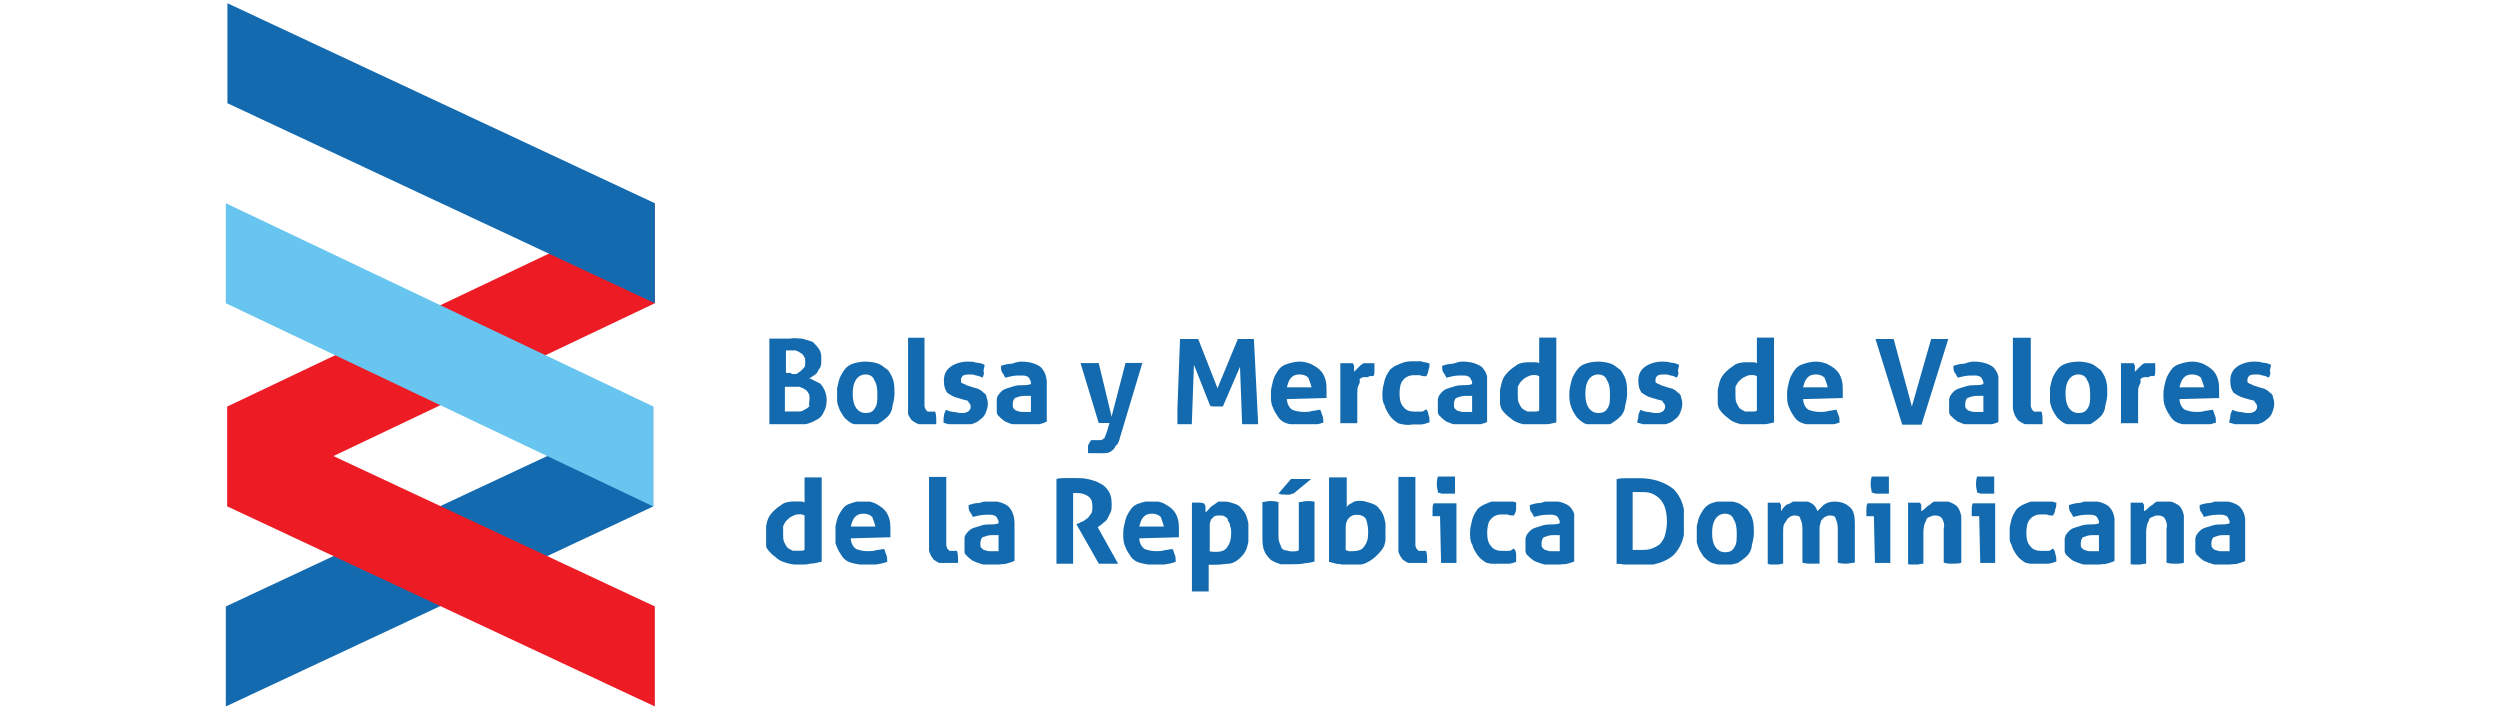 <?xml version="1.0" encoding="utf-8"?>
<!-- Generator: Adobe Illustrator 28.0.0, SVG Export Plug-In . SVG Version: 6.00 Build 0)  -->
<svg version="1.1" id="Capa_1" xmlns="http://www.w3.org/2000/svg" xmlns:xlink="http://www.w3.org/1999/xlink" x="0px" y="0px"
	 viewBox="0 0 155 44" style="enable-background:new 0 0 155 44;" xml:space="preserve">
<style type="text/css">
	.st0{fill:#136AAE;}
	.st1{fill:#ED1C24;}
	.st2{fill:#67C5F0;}
</style>
<symbol  id="glyph0-1" viewBox="-2.7 -4.1 5.4 8.1">
	<path class="st0" d="M-2.7-4c0.2,0,0.5,0,0.8,0s0.7,0,1.2,0C-0.3-4.1,0-4,0.4-4c0.4,0.1,0.7,0.2,1,0.3C1.6-3.5,1.8-3.3,2-3
		s0.2,0.6,0.2,1c0,0.2,0,0.5-0.1,0.7C2-1.2,1.9-1,1.8-0.8C1.7-0.7,1.6-0.6,1.4-0.5C1.3-0.4,1.1-0.3,1-0.3c0.2,0,0.3,0.1,0.5,0.2
		s0.4,0.2,0.6,0.3c0.2,0.2,0.3,0.4,0.4,0.6C2.6,1,2.7,1.4,2.7,1.7c0,0.5-0.1,0.9-0.3,1.2C2.3,3.2,2,3.5,1.7,3.6
		C1.4,3.8,1.1,3.9,0.7,4s-0.9,0.1-1.3,0.1c-0.3,0-0.7,0-1,0C-1.9,4-2.3,4-2.7,4V-4z M-1.1,2.8c0.1,0,0.2,0,0.4,0c0.1,0,0.3,0,0.4,0
		c0.2,0,0.3,0,0.5,0s0.3-0.1,0.5-0.2C0.9,2.5,1,2.4,1.1,2.3c-0.1-0.2,0-0.4,0-0.7c0-0.2,0-0.4-0.1-0.5C0.9,0.9,0.8,0.8,0.6,0.7
		C0.5,0.6,0.3,0.6,0.2,0.5c-0.2,0-0.4,0-0.7,0h-0.7v2.3H-1.1z M-0.6-0.7c0.2,0,0.3,0,0.5,0C0-0.8,0.2-0.9,0.3-1s0.2-0.2,0.3-0.3
		c0.1-0.1,0.1-0.3,0.1-0.5s0-0.4-0.1-0.5C0.5-2.5,0.4-2.6,0.2-2.7C0.1-2.8,0-2.8-0.2-2.9c-0.1,0-0.3,0-0.4,0c-0.2,0-0.4,0-0.5,0v2.1
		h0.5V-0.7z"/>
</symbol>
<symbol  id="glyph0-10" viewBox="-1.6 -2.8 3.2 5.7">
	<path class="st0" d="M-1.6-2.8c0.1,0,0.2,0,0.3,0c0.1,0,0.2,0,0.3,0c0.1,0,0.2,0,0.3,0s0.2,0,0.3,0c0,0,0,0.1,0.1,0.2
		c0,0.1,0,0.1,0,0.2c0,0.1,0,0.2,0,0.2c0,0.1,0,0.1,0,0.2c0.2-0.2,0.4-0.4,0.6-0.6s0.5-0.3,0.9-0.3c0.1,0,0.2,0,0.2,0
		c0.1,0,0.2,0,0.2,0c0,0.1,0,0.2,0,0.2c0,0.1,0,0.2,0,0.3s0,0.3,0,0.4s0,0.3-0.1,0.4c-0.1,0-0.2,0-0.3,0S1-1.5,1-1.5
		c-0.1,0-0.3,0-0.4,0S0.3-1.4,0.2-1.3c0.1,0.2,0,0.4-0.1,0.6S0-0.3,0,0.1v2.7c-0.1,0-0.3,0-0.4,0s-0.3,0-0.4,0s-0.3,0-0.4,0
		c-0.1,0-0.3,0-0.4,0C-1.6,2.8-1.6-2.8-1.6-2.8z"/>
</symbol>
<symbol  id="glyph0-11" viewBox="-2.2 -3 4.4 5.9">
	<path class="st0" d="M1.9,1.5C2,1.6,2.1,1.8,2.1,2c0.1,0.2,0.1,0.4,0.1,0.7C1.9,2.8,1.6,2.9,1.4,2.9s-0.5,0-0.8,0
		C0.1,3-0.3,2.9-0.7,2.8C-1,2.6-1.3,2.4-1.5,2.1s-0.4-0.6-0.5-1C-2.2,0.8-2.2,0.4-2.2,0S-2.1-0.8-2-1.2c0.1-0.4,0.3-0.7,0.5-1
		C-1.3-2.4-1-2.6-0.7-2.7C-0.3-2.9,0.1-3,0.5-3C0.7-3,0.8-3,1-3c0.1,0,0.3,0,0.4,0s0.2,0.1,0.4,0.1c0.1,0,0.3,0.1,0.4,0.1
		c0,0.2,0,0.4-0.1,0.6C2.1-2,2-1.8,1.9-1.6c-0.2,0-0.4,0-0.6-0.1c-0.2,0-0.3,0-0.6,0c-0.4,0-0.8,0.2-1,0.5C-0.5-1-0.6-0.5-0.6,0
		c0,0.6,0.1,1,0.4,1.3c0.2,0.3,0.6,0.4,1,0.4c0.1,0,0.2,0,0.3,0s0.2,0,0.3,0c0.1,0,0.2,0,0.3-0.1C1.7,1.6,1.8,1.5,1.9,1.5z"/>
</symbol>
<symbol  id="glyph0-12" viewBox="-2.7 -4.1 5.3 8.2">
	<path class="st0" d="M1.1-4.1c0.1,0,0.2,0,0.4,0c0.1,0,0.3,0,0.4,0s0.2,0,0.4,0c0.1,0,0.3,0,0.4,0v7.9C2.2,3.9,1.9,4,1.6,4
		C1.2,4.1,0.8,4.1,0.3,4.1c-0.4,0-0.8-0.1-1.1-0.2c-0.4-0.1-0.7-0.3-0.9-0.5C-2,3.2-2.3,2.9-2.5,2.6c-0.2-0.4-0.2-0.8-0.2-1.3
		c0-0.4,0.1-0.8,0.2-1.2c0.1-0.4,0.3-0.7,0.6-1C-1.6-1.2-1.3-1.4-1-1.6c0.4-0.2,0.8-0.2,1.2-0.2c0.1,0,0.3,0,0.4,0s0.3,0,0.4,0.1
		v-2.4H1.1z M1.1-0.5c-0.2,0-0.3-0.1-0.4-0.1s-0.2,0-0.3,0C0.2-0.6,0-0.5-0.2-0.4S-0.5-0.2-0.7,0C-0.8,0.1-0.9,0.3-1,0.5
		C-1,0.7-1,1-1,1.2C-1,1.5-1,1.8-0.9,2s0.2,0.4,0.3,0.5s0.3,0.2,0.5,0.3c0.1,0,0.3,0,0.5,0c0.1,0,0.2,0,0.3,0s0.2,0,0.3-0.1v-3.2
		H1.1z"/>
</symbol>
<symbol  id="glyph0-13" viewBox="-3.4 -4 6.8 8">
	<path class="st0" d="M-3.4-4C-3.3-4-3.2-4-3-4s0.3,0,0.4,0C-2.3-4-2-4-1.7-4L0,2.3L1.8-4c0.1,0,0.3,0,0.4,0c0.1,0,0.3,0,0.4,0
		C2.7-4,2.9-4,3-4s0.3,0,0.4,0L0.9,4C0.7,4,0.6,4,0.4,4C0.3,4,0.1,4,0,4s-0.3,0-0.4,0s-0.3,0-0.5,0L-3.4-4z"/>
</symbol>
<symbol  id="glyph0-14" viewBox="-2.9 -4 5.8 8">
	<path class="st0" d="M-2.9-3.9C-2.6-4-2.3-4-2-4s0.6,0,0.9,0c0.4,0,0.8,0,1.2,0.1c0.4,0.1,0.8,0.2,1.1,0.4C1.5-3.4,1.8-3.1,2-2.8
		s0.3,0.7,0.3,1.2c0,0.3,0,0.6-0.1,0.8C2.1-0.6,2-0.4,1.9-0.2S1.6,0.1,1.5,0.2S1.3,0.4,1.1,0.5L1,0.6L2.9,4C2.7,4,2.6,4,2.4,4
		C2.2,4,2.1,4,1.9,4C1.6,4.1,1.4,4,1.1,4L-1,0.3l0.3-0.1C-0.6,0.1-0.5,0.1-0.3,0C-0.2-0.1,0-0.2,0.1-0.3s0.2-0.3,0.3-0.4
		c0.1-0.2,0.1-0.4,0.1-0.6c0-0.5-0.1-0.8-0.4-1s-0.6-0.3-1-0.3c-0.2,0-0.3,0-0.4,0V4c-0.1,0-0.3,0-0.4,0S-2,4-2.1,4s-0.3,0-0.4,0
		c-0.1,0-0.3,0-0.4,0V-3.9z"/>
</symbol>
<symbol  id="glyph0-15" viewBox="-2.7 -4.2 5.4 8.4">
	<path class="st0" d="M-2.7-4.1c0.1,0,0.2,0,0.3,0s0.2,0,0.3,0c0.2,0,0.4,0,0.6,0.1c0,0,0,0.1,0.1,0.2c0,0.1,0,0.1,0,0.2
		c0,0.1,0,0.2,0,0.2c0,0.1,0,0.1,0,0.2C-1.1-3.4-1.1-3.5-1-3.6s0.2-0.2,0.4-0.3C-0.5-4-0.3-4.1-0.2-4.2c0.2,0,0.4,0,0.6,0
		C0.7-4.2,1-4.1,1.3-4C1.6-3.9,1.8-3.8,2-3.5C2.2-3.3,2.4-3,2.5-2.6s0.2,0.8,0.2,1.3S2.6-0.4,2.5,0C2.4,0.4,2.2,0.7,1.9,1
		s-0.6,0.5-1,0.6c-0.4,0-0.8,0.1-1.3,0.1c-0.1,0-0.3,0-0.4,0s-0.2,0-0.3,0v2.5c-0.1,0-0.3,0-0.4,0c-0.1,0-0.3,0-0.4,0s-0.3,0-0.4,0
		s-0.3,0-0.4,0V-4.1z M-1.1,0.4c0.2,0.1,0.4,0.1,0.7,0.1c0.4,0,0.8-0.1,1-0.4C0.9-0.3,1-0.7,1-1.3c0-0.2,0-0.4-0.1-0.6
		c0-0.2-0.1-0.4-0.2-0.5c0-0.2-0.1-0.3-0.3-0.4C0.3-2.9,0.1-2.9-0.1-2.9s-0.3,0-0.5,0.1c-0.1,0.1-0.2,0.2-0.3,0.3
		C-0.9-2.4-1-2.2-1-2.1c0,0.2,0,0.3,0,0.5v2H-1.1z"/>
</symbol>
<symbol  id="glyph0-16" viewBox="-2.5 -4 5.1 8">
	<path class="st0" d="M-2.5-1.8c0.3,0,0.5-0.1,0.8-0.1s0.5,0,0.8,0.1v3c0,0.3,0,0.6,0.1,0.8s0.1,0.3,0.2,0.5
		c0.1,0.1,0.2,0.2,0.4,0.2c0.1,0,0.3,0.1,0.5,0.1c0.3,0,0.5,0,0.7-0.1v-4.5c0.3,0,0.5-0.1,0.8-0.1s0.5,0,0.8,0.1v5.5
		c-0.3,0.1-0.7,0.2-1,0.2C1.2,4,0.8,4,0.4,4s-0.8,0-1.1,0C-1,3.9-1.3,3.8-1.6,3.6c-0.2-0.2-0.5-0.5-0.6-0.8
		c-0.2-0.4-0.2-0.9-0.2-1.5v-3.1H-2.5z M0.3-4c0.3,0,0.6,0,0.9,0c0.2,0,0.4,0,0.5,0C1.9-4,2-4,2.2-4L0.5-2.6c-0.1,0-0.2,0-0.3,0.1
		c-0.1,0-0.3,0-0.4,0c-0.2,0-0.5,0-0.7-0.1L0.3-4z"/>
</symbol>
<symbol  id="glyph0-17" viewBox="-2.7 -4.1 5.4 8.3">
	<path class="st0" d="M-2.6-4.1c0.3,0,0.5-0.1,0.8-0.1s0.5,0,0.8,0.1v2.9c0-0.1,0.2-0.3,0.5-0.4C-0.3-1.8,0-1.8,0.3-1.8
		s0.6,0.1,0.9,0.2C1.5-1.5,1.8-1.4,2-1.1c0.2,0.2,0.4,0.5,0.5,0.9s0.2,0.8,0.2,1.3S2.6,2,2.5,2.4C2.3,2.8,2.1,3,1.8,3.3
		S1.2,3.8,0.8,4s-0.9,0.2-1.4,0.2c-0.2,0-0.3,0-0.5,0s-0.4,0-0.5-0.1c-0.2,0-0.4,0-0.6-0.1c-0.2,0-0.3-0.1-0.5-0.1v-7.9H-2.6z
		 M-1.1,2.8c0.1,0,0.2,0.1,0.3,0.1s0.2,0,0.3,0c0.5,0,0.9-0.1,1.1-0.4C0.9,2.1,1,1.8,1,1.1c0-0.5-0.1-0.9-0.2-1.2
		C0.6-0.4,0.3-0.5-0.1-0.5c-0.3,0-0.5,0.1-0.7,0.3s-0.3,0.5-0.3,0.9V2.8z"/>
</symbol>
<symbol  id="glyph0-18" viewBox="-1.2 -4.1 2.4 8.3">
	<path class="st0" d="M-0.5-0.4h-0.7c0-0.1,0-0.2,0-0.3s0-0.2,0-0.3c0-0.2,0-0.4,0.1-0.6h2.3v5.7c-0.3,0-0.5,0.1-0.8,0.1
		c-0.2,0-0.5,0-0.8-0.1L-0.5-0.4L-0.5-0.4z M-0.7-2.6c0-0.2-0.1-0.5-0.1-0.7s0-0.5,0.1-0.8c0.1,0,0.3,0,0.4,0s0.3,0,0.4,0
		s0.3,0,0.4,0s0.3,0,0.4,0c0,0.1,0,0.3,0,0.4c0,0.1,0,0.3,0,0.4c0,0.1,0,0.2,0,0.4c0,0.1,0,0.3,0,0.4c-0.1,0-0.3,0-0.4,0
		s-0.3,0-0.4,0s-0.3,0-0.4,0C-0.4-2.5-0.6-2.6-0.7-2.6z"/>
</symbol>
<symbol  id="glyph0-19" viewBox="-3.2 -4.1 6.4 8.2">
	<path class="st0" d="M-3.2-4c0.3-0.1,0.7-0.1,1-0.1c0.3,0,0.7,0,1.1,0c1.4,0,2.4,0.4,3.2,1C2.8-2.4,3.2-1.4,3.2,0S2.8,2.4,2.1,3.1
		c-0.7,0.6-1.8,1-3.3,1c-0.4,0-0.7,0-1,0c-0.3-0.2-0.7-0.2-1-0.2V-4z M-1.5,2.6c0.1,0,0.1,0,0.2,0s0.2,0,0.4,0c0.3,0,0.6,0,0.9-0.1
		s0.5-0.2,0.8-0.4C1,1.9,1.2,1.6,1.3,1.3c0.1-0.4,0.2-0.8,0.2-1.4c0-0.5-0.1-1-0.2-1.3C1.2-1.7,1-2,0.8-2.2S0.3-2.6,0-2.7
		s-0.6-0.1-0.9-0.1c-0.1,0-0.2,0-0.4,0c-0.1,0-0.3,0-0.4,0v5.4H-1.5z"/>
</symbol>
<symbol  id="glyph0-2" viewBox="-2.7 -3 5.4 6">
	<path class="st0" d="M0,3c-0.5,0-0.9-0.1-1.2-0.2C-1.5,2.7-1.8,2.4-2,2.2c-0.2-0.3-0.4-0.6-0.5-0.9C-2.7,0.8-2.7,0.4-2.7,0
		s0.1-0.8,0.2-1.2c0.1-0.4,0.3-0.7,0.5-1s0.5-0.5,0.8-0.6C-0.9-2.9-0.5-3,0-3s0.9,0.1,1.2,0.2c0.3,0.1,0.6,0.4,0.9,0.6
		c0.2,0.3,0.4,0.6,0.5,1C2.7-0.8,2.7-0.4,2.7,0S2.6,0.8,2.5,1.2c0,0.3-0.2,0.7-0.4,0.9C1.8,2.4,1.5,2.6,1.2,2.8C0.9,2.9,0.4,3,0,3z
		 M0,1.8c0.4,0,0.7-0.1,0.9-0.5C1.1,1,1.1,0.6,1.1,0S1-1,0.8-1.3C0.7-1.6,0.4-1.8,0-1.8s-0.7,0.2-0.9,0.5S-1.2-0.6-1.2,0
		s0.1,1,0.3,1.3S-0.4,1.8,0,1.8z"/>
</symbol>
<symbol  id="glyph0-20" viewBox="-4.1 -3 8.3 6">
	<path class="st0" d="M-4.1-2.8c0.1,0,0.2,0,0.3,0s0.2,0,0.3,0s0.2,0,0.3,0s0.2,0,0.3,0c0,0,0,0.1,0.1,0.2c0,0.1,0,0.1,0,0.2
		c0,0.1,0,0.1,0,0.2c0,0.1,0,0.1,0,0.2c0.1-0.1,0.1-0.2,0.2-0.3c0.1-0.1,0.2-0.2,0.3-0.3C-2-2.7-1.8-2.8-1.7-2.9C-1.5-3-1.3-3-1.1-3
		c0.9,0,1.5,0.3,1.7,1C0.8-2.2,1-2.4,1.2-2.6c0.3-0.2,0.6-0.3,1-0.3c0.6,0,1.1,0.2,1.4,0.5c0.4,0.3,0.5,0.9,0.5,1.6v3.6
		c-0.3,0-0.5,0.1-0.8,0.1c-0.2,0-0.5,0-0.8-0.1v-3.2c0-0.4-0.1-0.7-0.2-0.9c0-0.2-0.2-0.3-0.5-0.3c-0.1,0-0.3,0-0.4,0.1
		c-0.1,0-0.2,0.1-0.3,0.2C1-1.2,0.9-1.1,0.9-0.9C0.8-0.7,0.8-0.5,0.8-0.2v3.1c-0.3,0-0.5,0-0.8,0c-0.2,0-0.5,0-0.8-0.1v-3.2
		c0-0.4-0.1-0.7-0.2-0.9c0-0.2-0.2-0.3-0.5-0.3c-0.1,0-0.3,0-0.4,0.1C-2-1.5-2-1.4-2.2-1.3C-2.2-1.2-2.4-1-2.5-0.8s-0.1,0.4-0.1,0.7
		v3C-2.8,2.9-3,3-3.3,3c-0.2,0-0.5,0-0.8-0.1L-4.1-2.8L-4.1-2.8z"/>
</symbol>
<symbol  id="glyph0-21" viewBox="-2.6 -3 5.2 6">
	<path class="st0" d="M-2.5-2.8c0.1,0,0.2,0,0.3,0s0.2,0,0.3,0c0.1,0,0.2,0,0.3,0c0.1,0,0.2,0,0.3,0c0,0,0,0.1,0.1,0.2
		c0,0.1,0,0.1,0,0.2c0,0.1,0,0.1,0,0.2c0,0.1,0,0.1,0,0.2C-1-2.1-0.9-2.2-0.8-2.3s0.2-0.2,0.4-0.3C-0.3-2.7-0.2-2.8,0-2.9
		C0.2-3,0.4-3,0.6-3c0.6,0,1.1,0.2,1.5,0.5c0.3,0.3,0.5,0.9,0.5,1.7v3.6C2.3,2.9,2,2.9,1.7,2.9s-0.5,0-0.8-0.1v-3.2
		C1-0.7,0.9-1,0.8-1.2C0.7-1.5,0.4-1.6,0.1-1.6c-0.1,0-0.3,0-0.4,0.1c-0.1,0-0.3,0.1-0.4,0.2c0,0.1-0.1,0.3-0.2,0.5
		C-0.9-0.7-1-0.4-1-0.1v3C-1.3,2.9-1.5,3-1.8,3C-2,3-2.3,3-2.6,2.9L-2.5-2.8L-2.5-2.8z"/>
</symbol>
<symbol  id="glyph0-3" viewBox="-1.4 -4.1 2.8 8.3">
	<path class="st0" d="M-1.3-4.1c0.3,0,0.5-0.1,0.8-0.1c0.2,0,0.5,0,0.8,0.1v5.8c0,0.2,0,0.4,0,0.6c0,0.1,0.1,0.2,0.1,0.3
		c0.1,0.1,0.1,0.1,0.2,0.2c0.1,0,0.2,0,0.3,0s0.1,0,0.2,0s0.1,0,0.2,0c0.1,0.3,0.1,0.6,0.1,0.9c0,0.1,0,0.1,0,0.2c0,0,0,0.1,0,0.2
		C1.3,4,1.2,4,1,4.1c-0.2,0-0.3,0-0.5,0c-0.6,0-1-0.2-1.4-0.5C-1.2,3.2-1.4,2.8-1.4,2v-6.1H-1.3z"/>
</symbol>
<symbol  id="glyph0-4" viewBox="-2.1 -3 4.2 6">
	<path class="st0" d="M-0.7,0.4c-0.4-0.1-0.7-0.3-1-0.5C-1.9-0.4-2-0.7-2-1.2c0-0.6,0.2-1,0.6-1.3S-0.4-3,0.2-3C0.5-3,0.8-3,1-2.9
		c0.3,0,0.6,0.1,0.8,0.2c0,0.2-0.1,0.4-0.1,0.6c0.1,0.2,0,0.4-0.1,0.6C1.4-1.6,1.2-1.7,1-1.7C0.8-1.8,0.6-1.8,0.4-1.8S0-1.8-0.2-1.7
		c-0.1,0.1-0.2,0.2-0.2,0.4S-0.4-1-0.3-1C-0.2-0.9,0-0.9,0.1-0.8l0.6,0.2C1-0.5,1.2-0.5,1.3-0.4c0.2,0.1,0.3,0.2,0.4,0.3
		C1.9,0,2,0.2,2,0.4C2.1,0.6,2.1,0.8,2.1,1c0,0.3-0.1,0.5-0.2,0.8C1.8,2,1.7,2.2,1.4,2.4C1.2,2.6,1,2.7,0.7,2.8C0.4,2.9,0,3-0.4,3
		c-0.2,0-0.3,0-0.5,0C-1,3-1.2,3-1.3,2.9c-0.1,0-0.3,0-0.4-0.1c-0.1,0-0.3-0.1-0.4-0.1C-2.1,2.5-2,2.3-2,2.1c0-0.2,0.1-0.4,0.2-0.6
		c0.2,0.1,0.5,0.2,0.7,0.2s0.4,0.1,0.7,0.1c0.1,0,0.2,0,0.3,0s0.2-0.1,0.3-0.1c0.1-0.1,0.2-0.1,0.2-0.2c0.1-0.1,0.1-0.2,0.1-0.3
		c0-0.2-0.1-0.3-0.2-0.4c0-0.1-0.1-0.2-0.3-0.2L-0.7,0.4z"/>
</symbol>
<symbol  id="glyph0-5" viewBox="-2.3 -3 4.7 6">
	<path class="st0" d="M0.9,0.2c-0.1,0-0.2,0-0.3,0s-0.2,0-0.3,0c-0.4,0-0.6,0.1-0.9,0.2C-0.7,0.5-0.8,0.7-0.8,1c0,0.2,0,0.3,0.1,0.4
		s0.2,0.2,0.3,0.2S-0.2,1.7,0,1.7c0.1,0,0.2,0,0.3,0s0.2,0,0.3,0s0.2,0,0.3,0C0.9,1.7,0.9,0.2,0.9,0.2z M0.9-0.9
		c0-0.2,0-0.3-0.1-0.4c0-0.1-0.1-0.2-0.2-0.3c-0.1,0-0.2-0.1-0.4-0.1c-0.1,0-0.3,0-0.5,0c-0.4,0-0.8,0.1-1.2,0.2
		C-1.6-1.7-1.7-1.9-1.8-2c-0.1-0.2-0.1-0.4-0.1-0.6c0.3-0.1,0.6-0.2,1-0.2C-0.6-2.9-0.3-3,0-3c0.8,0,1.4,0.2,1.8,0.5
		c0.4,0.4,0.6,0.9,0.6,1.8v3.3C2.2,2.7,1.9,2.8,1.5,2.9C1.1,2.9,0.7,3,0.3,3s-0.7,0-1-0.1s-0.6-0.2-0.8-0.3C-1.8,2.4-2,2.2-2.2,2
		c-0.1-0.2-0.2-0.5-0.2-0.9s0.1-0.6,0.2-0.9c0.2-0.3,0.4-0.5,0.6-0.6S-1-0.6-0.7-0.7s0.6-0.1,0.9-0.1C0.4-0.8,0.6-0.8,0.9-0.9
		C0.9-0.8,0.9-0.9,0.9-0.9z"/>
</symbol>
<symbol  id="glyph0-7" viewBox="-2.9 -4.3 5.8 8.6">
	<path class="st0" d="M-2.9-4.2c0.2,0,0.3,0,0.4,0c0.1,0,0.3,0,0.4,0c0.2,0,0.3,0,0.5,0s0.3,0,0.4,0l1.2,5l1.3-5
		c0.2,0,0.5-0.1,0.8-0.1c0.1,0,0.2,0,0.3,0s0.3,0,0.5,0l-2.1,7C0.7,3.1,0.6,3.4,0.4,3.5C0.3,3.7,0.2,3.9,0,4
		c-0.1,0.1-0.3,0.2-0.5,0.2s-0.4,0.1-0.6,0.1s-0.4,0-0.6,0S-2,4.2-2.2,4.2V4.1V4c0-0.2,0-0.3,0-0.5C-2.1,3.3-2,3.1-1.9,3
		c0.1,0,0.1,0,0.2,0s0.2,0,0.3,0s0.2,0,0.2,0C-1,3-0.9,3-0.8,2.9s0.2-0.1,0.2-0.3c0.1-0.1,0.1-0.3,0.2-0.5l0.2-0.7
		c-0.1,0-0.2,0-0.3,0s-0.2,0-0.3,0s-0.2,0-0.2,0c-0.1,0-0.1,0-0.2,0L-2.9-4.2z"/>
</symbol>
<symbol  id="glyph0-8" viewBox="-3.8 -4 7.6 8">
	<path class="st0" d="M-3.5-4c0.3,0,0.6,0,0.8,0c0.3,0,0.6,0,0.9,0L0,0.6L1.9-4c0.2,0,0.4,0,0.7,0s0.6,0,0.8,0l0.4,8
		C3.5,4,3.3,4,3,4C2.8,4,2.5,4,2.3,4L2.1-1.4L0.5,2.3c-0.1,0-0.2,0-0.3,0s-0.2,0-0.3,0s-0.2,0-0.3,0s-0.2,0-0.3-0.1l-1.5-3.8L-2.4,4
		c-0.2,0-0.5,0-0.7,0c-0.2,0-0.5,0-0.7,0L-3.5-4z"/>
</symbol>
<symbol  id="glyph0-9" viewBox="-2.6 -3 5.2 6">
	<path class="st0" d="M-1.1,0.5c0,0.4,0.2,0.8,0.5,1C-0.3,1.6,0,1.7,0.5,1.7c0.2,0,0.5,0,0.8-0.1c0.2,0,0.5-0.1,0.7-0.1
		C2.1,1.6,2.1,1.8,2.2,2c0.1,0.2,0.1,0.4,0.1,0.7C1.7,2.9,1.1,3,0.4,3c-0.5,0-1-0.1-1.4-0.2c-0.4-0.1-0.7-0.3-0.9-0.6
		s-0.4-0.6-0.5-0.9C-2.6,0.9-2.6,0.5-2.6,0c0-0.4,0.1-0.8,0.2-1.2c0.1-0.4,0.3-0.7,0.5-1S-1.4-2.7-1-2.8C-0.7-2.9-0.3-3,0.1-3
		s0.7,0.1,1,0.2C1.5-2.6,1.8-2.4,2-2.2s0.4,0.5,0.5,0.9c0.1,0.3,0.1,0.7,0.1,1c0,0.1,0,0.3,0,0.4s0,0.2,0,0.3L-1.1,0.5L-1.1,0.5z
		 M1.2-0.6C1.1-1,1-1.2,0.9-1.5C0.7-1.7,0.4-1.8,0.1-1.8c-0.4,0-0.6,0.1-0.8,0.3S-1-1-1.1-0.6H1.2z"/>
</symbol>
<g>
	<path class="st0" d="M40.5,25.2L14,37.6v6.2l26.5-12.4V25.2z"/>
	<path class="st1" d="M14.1,25.2l26.5-12.6v6.2L14.1,31.4C14.1,31.4,14.1,25.2,14.1,25.2z"/>
	<path class="st1" d="M14.1,25.2l26.5,12.4v6.2L14.1,31.4V25.2z"/>
	<path class="st0" d="M14.1,0.2l26.5,12.4v6.2L14.1,6.4V0.2z"/>
	<path class="st2" d="M40.5,25.2L14,12.6v6.2l26.5,12.6V25.2z"/>
	<g>
		<defs>
			<rect id="SVGID_1_" x="47.7" y="20.9" width="3.6" height="5.4"/>
		</defs>
		<clipPath id="SVGID_00000111179917977872361290000008881659175898987183_">
			<use xlink:href="#SVGID_1_"  style="overflow:visible;"/>
		</clipPath>
		<g style="clip-path:url(#SVGID_00000111179917977872361290000008881659175898987183_);">
			
				<use xlink:href="#glyph0-1"  width="5.4" height="8.1" x="-2.7" y="-4.1" transform="matrix(0.664 0 0 0.664 49.46 23.651)" style="overflow:visible;"/>
		</g>
	</g>
	<g>
		<defs>
			<rect id="SVGID_00000137091026301347106990000011911757997850916269_" x="51.9" y="22.4" width="3.7" height="3.9"/>
		</defs>
		<clipPath id="SVGID_00000047775946211402936480000014365984483847401095_">
			<use xlink:href="#SVGID_00000137091026301347106990000011911757997850916269_"  style="overflow:visible;"/>
		</clipPath>
		<g style="clip-path:url(#SVGID_00000047775946211402936480000014365984483847401095_);">
			
				<use xlink:href="#glyph0-2"  width="5.4" height="6" x="-2.7" y="-3" transform="matrix(0.664 0 0 0.664 53.666 24.411)" style="overflow:visible;"/>
		</g>
	</g>
	<g>
		<defs>
			<rect id="SVGID_00000077299066671999031010000017601150332917653376_" x="56.3" y="20.9" width="1.9" height="5.4"/>
		</defs>
		<clipPath id="SVGID_00000040532439367094451500000018378702771699075004_">
			<use xlink:href="#SVGID_00000077299066671999031010000017601150332917653376_"  style="overflow:visible;"/>
		</clipPath>
		
			<g transform="matrix(1 0 0 1 -3.814697e-06 0)" style="clip-path:url(#SVGID_00000040532439367094451500000018378702771699075004_);">
			
				<use xlink:href="#glyph0-3"  width="2.8" height="8.3" x="-1.4" y="-4.1" transform="matrix(0.664 0 0 0.664 57.12 23.661)" style="overflow:visible;"/>
		</g>
	</g>
	<g>
		<defs>
			<rect id="SVGID_00000156547371364184245160000005415495410795266433_" x="58.5" y="22.4" width="2.8" height="3.9"/>
		</defs>
		<clipPath id="SVGID_00000171000236788632069680000006524453380441323150_">
			<use xlink:href="#SVGID_00000156547371364184245160000005415495410795266433_"  style="overflow:visible;"/>
		</clipPath>
		<g style="clip-path:url(#SVGID_00000171000236788632069680000006524453380441323150_);">
			
				<use xlink:href="#glyph0-4"  width="4.2" height="6" x="-2.1" y="-3" transform="matrix(0.664 0 0 0.664 59.849 24.411)" style="overflow:visible;"/>
		</g>
	</g>
	<g>
		<defs>
			<rect id="SVGID_00000177473133303529988110000002276411336272398494_" x="61.8" y="22.4" width="3.1" height="3.9"/>
		</defs>
		<clipPath id="SVGID_00000114075908492090176020000014183022575900900770_">
			<use xlink:href="#SVGID_00000177473133303529988110000002276411336272398494_"  style="overflow:visible;"/>
		</clipPath>
		<g style="clip-path:url(#SVGID_00000114075908492090176020000014183022575900900770_);">
			
				<use xlink:href="#glyph0-5"  width="4.7" height="6" x="-2.3" y="-3" transform="matrix(0.664 0 0 0.664 63.321 24.411)" style="overflow:visible;"/>
		</g>
	</g>
	<g>
		<defs>
			<rect id="SVGID_00000176747278946488373110000001527790124543374517_" x="67" y="22.5" width="3.9" height="5.6"/>
		</defs>
		<clipPath id="SVGID_00000058582492984368482730000013369118827909952425_">
			<use xlink:href="#SVGID_00000176747278946488373110000001527790124543374517_"  style="overflow:visible;"/>
		</clipPath>
		
			<g transform="matrix(1 0 0 1 0 -1.907349e-06)" style="clip-path:url(#SVGID_00000058582492984368482730000013369118827909952425_);">
			
				<use xlink:href="#glyph0-7"  width="5.8" height="8.6" x="-2.9" y="-4.3" transform="matrix(0.664 0 0 0.664 68.918 25.298)" style="overflow:visible;"/>
		</g>
	</g>
	<g>
		<defs>
			<rect id="SVGID_00000116927928106646492190000010056018944027348614_" x="73" y="21" width="5" height="5.3"/>
		</defs>
		<clipPath id="SVGID_00000017504907008679947170000006171662428670766246_">
			<use xlink:href="#SVGID_00000116927928106646492190000010056018944027348614_"  style="overflow:visible;"/>
		</clipPath>
		<g style="clip-path:url(#SVGID_00000017504907008679947170000006171662428670766246_);">
			
				<use xlink:href="#glyph0-8"  width="7.6" height="8" x="-3.8" y="-4" transform="matrix(0.664 0 0 0.664 75.485 23.674)" style="overflow:visible;"/>
		</g>
	</g>
	<g>
		<defs>
			<rect id="SVGID_00000171684096928976071570000001650899522189733766_" x="78.8" y="22.4" width="3.5" height="3.9"/>
		</defs>
		<clipPath id="SVGID_00000079454217476075176610000017292861862821783228_">
			<use xlink:href="#SVGID_00000171684096928976071570000001650899522189733766_"  style="overflow:visible;"/>
		</clipPath>
		<g style="clip-path:url(#SVGID_00000079454217476075176610000017292861862821783228_);">
			
				<use xlink:href="#glyph0-9"  width="5.2" height="6" x="-2.6" y="-3" transform="matrix(0.664 0 0 0.664 80.519 24.411)" style="overflow:visible;"/>
		</g>
	</g>
	<g>
		<defs>
			<rect id="SVGID_00000147213279379792139930000011085325059159884192_" x="83.1" y="22.5" width="2.3" height="3.9"/>
		</defs>
		<clipPath id="SVGID_00000013908625074619795440000003998348609290089089_">
			<use xlink:href="#SVGID_00000147213279379792139930000011085325059159884192_"  style="overflow:visible;"/>
		</clipPath>
		
			<g transform="matrix(1 0 0 1 0 1.907349e-06)" style="clip-path:url(#SVGID_00000013908625074619795440000003998348609290089089_);">
			
				<use xlink:href="#glyph0-10"  width="3.2" height="5.7" x="-1.6" y="-2.8" transform="matrix(0.664 0 0 0.664 84.152 24.378)" style="overflow:visible;"/>
		</g>
	</g>
	<g>
		<defs>
			<rect id="SVGID_00000016035618596950779210000001831320106612223901_" x="85.7" y="22.4" width="2.9" height="3.9"/>
		</defs>
		<clipPath id="SVGID_00000130604948648633763190000004013532586627929732_">
			<use xlink:href="#SVGID_00000016035618596950779210000001831320106612223901_"  style="overflow:visible;"/>
		</clipPath>
		
			<g transform="matrix(1 0 0 1 -7.629395e-06 0)" style="clip-path:url(#SVGID_00000130604948648633763190000004013532586627929732_);">
			
				<use xlink:href="#glyph0-11"  width="4.4" height="5.9" x="-2.2" y="-3" transform="matrix(0.664 0 0 0.664 87.17 24.391)" style="overflow:visible;"/>
		</g>
	</g>
	<g>
		<defs>
			<rect id="SVGID_00000129890318739071393180000015244549630930582429_" x="89.1" y="22.4" width="3.1" height="3.9"/>
		</defs>
		<clipPath id="SVGID_00000103948952666228489840000015330665181715682223_">
			<use xlink:href="#SVGID_00000129890318739071393180000015244549630930582429_"  style="overflow:visible;"/>
		</clipPath>
		<g style="clip-path:url(#SVGID_00000103948952666228489840000015330665181715682223_);enable-background:new    ;">
			
				<use xlink:href="#glyph0-5"  width="4.7" height="6" x="-2.3" y="-3" transform="matrix(0.664 0 0 0.664 90.673 24.411)" style="overflow:visible;"/>
		</g>
	</g>
	<g>
		<defs>
			<rect id="SVGID_00000134938129015220335420000018242380680107253124_" x="93" y="20.9" width="3.5" height="5.4"/>
		</defs>
		<clipPath id="SVGID_00000108297028381976268570000017698448065225865401_">
			<use xlink:href="#SVGID_00000134938129015220335420000018242380680107253124_"  style="overflow:visible;"/>
		</clipPath>
		<g style="clip-path:url(#SVGID_00000108297028381976268570000017698448065225865401_);">
			
				<use xlink:href="#glyph0-12"  width="5.3" height="8.2" x="-2.7" y="-4.1" transform="matrix(0.664 0 0 0.664 94.765 23.654)" style="overflow:visible;"/>
		</g>
	</g>
	<g>
		<defs>
			<rect id="SVGID_00000149379452502080838350000012075053487303872128_" x="97.3" y="22.4" width="3.7" height="3.9"/>
		</defs>
		<clipPath id="SVGID_00000129927256211531605780000011506319474806939009_">
			<use xlink:href="#SVGID_00000149379452502080838350000012075053487303872128_"  style="overflow:visible;"/>
		</clipPath>
		<g style="clip-path:url(#SVGID_00000129927256211531605780000011506319474806939009_);enable-background:new    ;">
			
				<use xlink:href="#glyph0-2"  width="5.4" height="6" x="-2.7" y="-3" transform="matrix(0.664 0 0 0.664 99.089 24.411)" style="overflow:visible;"/>
		</g>
	</g>
	<g>
		<defs>
			<rect id="SVGID_00000011014281452287640420000013978947617547498396_" x="101.5" y="22.4" width="2.8" height="3.9"/>
		</defs>
		<clipPath id="SVGID_00000061446060206388224110000003266537529637572228_">
			<use xlink:href="#SVGID_00000011014281452287640420000013978947617547498396_"  style="overflow:visible;"/>
		</clipPath>
		
			<g transform="matrix(1 0 0 1 -7.629395e-06 0)" style="clip-path:url(#SVGID_00000061446060206388224110000003266537529637572228_);enable-background:new    ;">
			
				<use xlink:href="#glyph0-4"  width="4.2" height="6" x="-2.1" y="-3" transform="matrix(0.664 0 0 0.664 102.905 24.411)" style="overflow:visible;"/>
		</g>
	</g>
	<g>
		<defs>
			<rect id="SVGID_00000108288426856682988310000001116463298470366143_" x="106.5" y="20.9" width="3.5" height="5.4"/>
		</defs>
		<clipPath id="SVGID_00000060020650320265209950000009078733999479076507_">
			<use xlink:href="#SVGID_00000108288426856682988310000001116463298470366143_"  style="overflow:visible;"/>
		</clipPath>
		<g style="clip-path:url(#SVGID_00000060020650320265209950000009078733999479076507_);enable-background:new    ;">
			
				<use xlink:href="#glyph0-12"  width="5.3" height="8.2" x="-2.7" y="-4.1" transform="matrix(0.664 0 0 0.664 108.263 23.654)" style="overflow:visible;"/>
		</g>
	</g>
	<g>
		<defs>
			<rect id="SVGID_00000140734936409144603970000005180638866685817728_" x="110.8" y="22.4" width="3.5" height="3.9"/>
		</defs>
		<clipPath id="SVGID_00000043415729486219509150000001405791743298517430_">
			<use xlink:href="#SVGID_00000140734936409144603970000005180638866685817728_"  style="overflow:visible;"/>
		</clipPath>
		<g style="clip-path:url(#SVGID_00000043415729486219509150000001405791743298517430_);enable-background:new    ;">
			
				<use xlink:href="#glyph0-9"  width="5.2" height="6" x="-2.6" y="-3" transform="matrix(0.664 0 0 0.664 112.524 24.411)" style="overflow:visible;"/>
		</g>
	</g>
	<g>
		<defs>
			<rect id="SVGID_00000057832031599678266640000005820608915995489467_" x="116.3" y="21" width="4.6" height="5.3"/>
		</defs>
		<clipPath id="SVGID_00000116222203377205316170000000066588731738412206_">
			<use xlink:href="#SVGID_00000057832031599678266640000005820608915995489467_"  style="overflow:visible;"/>
		</clipPath>
		<g style="clip-path:url(#SVGID_00000116222203377205316170000000066588731738412206_);">
			
				<use xlink:href="#glyph0-13"  width="6.8" height="8" x="-3.4" y="-4" transform="matrix(0.664 0 0 0.664 118.536 23.674)" style="overflow:visible;"/>
		</g>
	</g>
	<g>
		<defs>
			<rect id="SVGID_00000063608264859990503360000015539577287276372893_" x="120.8" y="22.4" width="3.1" height="3.9"/>
		</defs>
		<clipPath id="SVGID_00000134226060057223661160000003256919347091339664_">
			<use xlink:href="#SVGID_00000063608264859990503360000015539577287276372893_"  style="overflow:visible;"/>
		</clipPath>
		<g style="clip-path:url(#SVGID_00000134226060057223661160000003256919347091339664_);enable-background:new    ;">
			
				<use xlink:href="#glyph0-5"  width="4.7" height="6" x="-2.3" y="-3" transform="matrix(0.664 0 0 0.664 122.372 24.411)" style="overflow:visible;"/>
		</g>
	</g>
	<g>
		<defs>
			<rect id="SVGID_00000055665045890962130530000009490698190542355075_" x="124.8" y="20.9" width="1.9" height="5.4"/>
		</defs>
		<clipPath id="SVGID_00000021112941762462387950000011604901457820522939_">
			<use xlink:href="#SVGID_00000055665045890962130530000009490698190542355075_"  style="overflow:visible;"/>
		</clipPath>
		
			<g transform="matrix(1 0 0 1 7.629395e-06 0)" style="clip-path:url(#SVGID_00000021112941762462387950000011604901457820522939_);enable-background:new    ;">
			
				<use xlink:href="#glyph0-3"  width="2.8" height="8.3" x="-1.4" y="-4.1" transform="matrix(0.664 0 0 0.664 125.71 23.661)" style="overflow:visible;"/>
		</g>
	</g>
	<g>
		<defs>
			<rect id="SVGID_00000000928993549220354940000017921439209592647832_" x="127.1" y="22.4" width="3.7" height="3.9"/>
		</defs>
		<clipPath id="SVGID_00000047766187260043139360000007903193888183626424_">
			<use xlink:href="#SVGID_00000000928993549220354940000017921439209592647832_"  style="overflow:visible;"/>
		</clipPath>
		<g style="clip-path:url(#SVGID_00000047766187260043139360000007903193888183626424_);enable-background:new    ;">
			
				<use xlink:href="#glyph0-2"  width="5.4" height="6" x="-2.7" y="-3" transform="matrix(0.664 0 0 0.664 128.859 24.411)" style="overflow:visible;"/>
		</g>
	</g>
	<g>
		<defs>
			<rect id="SVGID_00000047038719132966736540000017530429413042541223_" x="131.5" y="22.5" width="2.3" height="3.9"/>
		</defs>
		<clipPath id="SVGID_00000040573805557068103420000004499016135509506960_">
			<use xlink:href="#SVGID_00000047038719132966736540000017530429413042541223_"  style="overflow:visible;"/>
		</clipPath>
		
			<g transform="matrix(1 0 0 1 0 1.907349e-06)" style="clip-path:url(#SVGID_00000040573805557068103420000004499016135509506960_);enable-background:new    ;">
			
				<use xlink:href="#glyph0-10"  width="3.2" height="5.7" x="-1.6" y="-2.8" transform="matrix(0.664 0 0 0.664 132.562 24.378)" style="overflow:visible;"/>
		</g>
	</g>
	<g>
		<defs>
			<rect id="SVGID_00000049198870441101225030000012405484768160012674_" x="134.1" y="22.4" width="3.5" height="3.9"/>
		</defs>
		<clipPath id="SVGID_00000105427405115048862680000008746529756612266887_">
			<use xlink:href="#SVGID_00000049198870441101225030000012405484768160012674_"  style="overflow:visible;"/>
		</clipPath>
		<g style="clip-path:url(#SVGID_00000105427405115048862680000008746529756612266887_);enable-background:new    ;">
			
				<use xlink:href="#glyph0-9"  width="5.2" height="6" x="-2.6" y="-3" transform="matrix(0.664 0 0 0.664 135.859 24.411)" style="overflow:visible;"/>
		</g>
	</g>
	<g>
		<defs>
			<rect id="SVGID_00000089544129311263710080000000664220971655658902_" x="138.2" y="22.4" width="2.8" height="3.9"/>
		</defs>
		<clipPath id="SVGID_00000148646253520718929990000017820243857132733830_">
			<use xlink:href="#SVGID_00000089544129311263710080000000664220971655658902_"  style="overflow:visible;"/>
		</clipPath>
		<g style="clip-path:url(#SVGID_00000148646253520718929990000017820243857132733830_);enable-background:new    ;">
			
				<use xlink:href="#glyph0-4"  width="4.2" height="6" x="-2.1" y="-3" transform="matrix(0.664 0 0 0.664 139.606 24.411)" style="overflow:visible;"/>
		</g>
	</g>
	<g>
		<defs>
			<rect id="SVGID_00000067238023161408903170000000793992848868096949_" x="47.5" y="29.6" width="3.5" height="5.4"/>
		</defs>
		<clipPath id="SVGID_00000005237477634419361700000015526475516035787692_">
			<use xlink:href="#SVGID_00000067238023161408903170000000793992848868096949_"  style="overflow:visible;"/>
		</clipPath>
		
			<g transform="matrix(1 0 0 1 -3.814697e-06 0)" style="clip-path:url(#SVGID_00000005237477634419361700000015526475516035787692_);enable-background:new    ;">
			
				<use xlink:href="#glyph0-12"  width="5.3" height="8.2" x="-2.7" y="-4.1" transform="matrix(0.664 0 0 0.664 49.218 32.287)" style="overflow:visible;"/>
		</g>
	</g>
	<g>
		<defs>
			<rect id="SVGID_00000080918415625971919890000018310846717120511138_" x="51.8" y="31.1" width="3.5" height="3.9"/>
		</defs>
		<clipPath id="SVGID_00000118397466620206257440000017565475841219111301_">
			<use xlink:href="#SVGID_00000080918415625971919890000018310846717120511138_"  style="overflow:visible;"/>
		</clipPath>
		
			<g transform="matrix(1 0 0 1 -3.814697e-06 0)" style="clip-path:url(#SVGID_00000118397466620206257440000017565475841219111301_);enable-background:new    ;">
			
				<use xlink:href="#glyph0-9"  width="5.2" height="6" x="-2.6" y="-3" transform="matrix(0.664 0 0 0.664 53.48 33.044)" style="overflow:visible;"/>
		</g>
	</g>
	<g>
		<defs>
			<rect id="SVGID_00000118365545353225107090000001241327242184269975_" x="57.6" y="29.5" width="1.9" height="5.4"/>
		</defs>
		<clipPath id="SVGID_00000100353937050968816220000014647004419124313486_">
			<use xlink:href="#SVGID_00000118365545353225107090000001241327242184269975_"  style="overflow:visible;"/>
		</clipPath>
		<g style="clip-path:url(#SVGID_00000100353937050968816220000014647004419124313486_);enable-background:new    ;">
			
				<use xlink:href="#glyph0-3"  width="2.8" height="8.3" x="-1.4" y="-4.1" transform="matrix(0.664 0 0 0.664 58.471 32.294)" style="overflow:visible;"/>
		</g>
	</g>
	<g>
		<defs>
			<rect id="SVGID_00000096023428642019106570000009738435014045783712_" x="59.8" y="31.1" width="3.1" height="3.9"/>
		</defs>
		<clipPath id="SVGID_00000178913479046005753490000007049895303759234989_">
			<use xlink:href="#SVGID_00000096023428642019106570000009738435014045783712_"  style="overflow:visible;"/>
		</clipPath>
		
			<g transform="matrix(1 0 0 1 3.814697e-06 0)" style="clip-path:url(#SVGID_00000178913479046005753490000007049895303759234989_);enable-background:new    ;">
			
				<use xlink:href="#glyph0-5"  width="4.7" height="6" x="-2.3" y="-3" transform="matrix(0.664 0 0 0.664 61.312 33.044)" style="overflow:visible;"/>
		</g>
	</g>
	<g>
		<defs>
			<rect id="SVGID_00000154425346968757681080000002917026598635569290_" x="65.5" y="29.6" width="3.9" height="5.4"/>
		</defs>
		<clipPath id="SVGID_00000107583331002804826140000013962852212519229368_">
			<use xlink:href="#SVGID_00000154425346968757681080000002917026598635569290_"  style="overflow:visible;"/>
		</clipPath>
		<g style="clip-path:url(#SVGID_00000107583331002804826140000013962852212519229368_);">
			
				<use xlink:href="#glyph0-14"  width="5.8" height="8" x="-2.9" y="-4" transform="matrix(0.664 0 0 0.664 67.397 32.296)" style="overflow:visible;"/>
		</g>
	</g>
	<g>
		<defs>
			<rect id="SVGID_00000178184987972381101880000006731930961016215436_" x="69.6" y="31.1" width="3.5" height="3.9"/>
		</defs>
		<clipPath id="SVGID_00000183944529918295332060000002741495773582649514_">
			<use xlink:href="#SVGID_00000178184987972381101880000006731930961016215436_"  style="overflow:visible;"/>
		</clipPath>
		<g style="clip-path:url(#SVGID_00000183944529918295332060000002741495773582649514_);enable-background:new    ;">
			
				<use xlink:href="#glyph0-9"  width="5.2" height="6" x="-2.6" y="-3" transform="matrix(0.664 0 0 0.664 71.367 33.044)" style="overflow:visible;"/>
		</g>
	</g>
	<g>
		<defs>
			<rect id="SVGID_00000126283384707290241630000017771175592342862763_" x="73.9" y="31.1" width="3.5" height="5.6"/>
		</defs>
		<clipPath id="SVGID_00000041976138475076872410000016405182137055758236_">
			<use xlink:href="#SVGID_00000126283384707290241630000017771175592342862763_"  style="overflow:visible;"/>
		</clipPath>
		<g style="clip-path:url(#SVGID_00000041976138475076872410000016405182137055758236_);">
			
				<use xlink:href="#glyph0-15"  width="5.4" height="8.4" x="-2.7" y="-4.2" transform="matrix(0.664 0 0 0.664 75.669 33.884)" style="overflow:visible;"/>
		</g>
	</g>
	<g>
		<defs>
			<rect id="SVGID_00000163056717594870981290000010769314818705376173_" x="78.2" y="29.7" width="3.3" height="5.4"/>
		</defs>
		<clipPath id="SVGID_00000155840321100235282590000003441007266162987417_">
			<use xlink:href="#SVGID_00000163056717594870981290000010769314818705376173_"  style="overflow:visible;"/>
		</clipPath>
		<g style="clip-path:url(#SVGID_00000155840321100235282590000003441007266162987417_);">
			
				<use xlink:href="#glyph0-16"  width="5.1" height="8" x="-2.5" y="-4" transform="matrix(0.664 0 0 0.664 79.863 32.328)" style="overflow:visible;"/>
		</g>
	</g>
	<g>
		<defs>
			<rect id="SVGID_00000082335921266777148060000008637942287131635092_" x="82.4" y="29.6" width="3.5" height="5.4"/>
		</defs>
		<clipPath id="SVGID_00000094612660257638025240000015631117322785700270_">
			<use xlink:href="#SVGID_00000082335921266777148060000008637942287131635092_"  style="overflow:visible;"/>
		</clipPath>
		<g style="clip-path:url(#SVGID_00000094612660257638025240000015631117322785700270_);">
			
				<use xlink:href="#glyph0-17"  width="5.4" height="8.3" x="-2.7" y="-4.1" transform="matrix(0.664 0 0 0.664 84.163 32.248)" style="overflow:visible;"/>
		</g>
	</g>
	<g>
		<defs>
			<rect id="SVGID_00000004535844477895454230000003076956775403740034_" x="86.7" y="29.5" width="1.9" height="5.4"/>
		</defs>
		<clipPath id="SVGID_00000024683207104786527750000007649319532734287784_">
			<use xlink:href="#SVGID_00000004535844477895454230000003076956775403740034_"  style="overflow:visible;"/>
		</clipPath>
		
			<g transform="matrix(1 0 0 1 -7.629395e-06 0)" style="clip-path:url(#SVGID_00000024683207104786527750000007649319532734287784_);enable-background:new    ;">
			
				<use xlink:href="#glyph0-3"  width="2.8" height="8.3" x="-1.4" y="-4.1" transform="matrix(0.664 0 0 0.664 87.555 32.294)" style="overflow:visible;"/>
		</g>
	</g>
	<g>
		<defs>
			<rect id="SVGID_00000095298449620021440160000010602534088624624783_" x="88.8" y="29.5" width="1.5" height="5.4"/>
		</defs>
		<clipPath id="SVGID_00000103262076341369615820000010012311520126860416_">
			<use xlink:href="#SVGID_00000095298449620021440160000010602534088624624783_"  style="overflow:visible;"/>
		</clipPath>
		<g style="clip-path:url(#SVGID_00000103262076341369615820000010012311520126860416_);">
			
				<use xlink:href="#glyph0-18"  width="2.4" height="8.3" x="-1.2" y="-4.1" transform="matrix(0.664 0 0 0.664 89.614 32.268)" style="overflow:visible;"/>
		</g>
	</g>
	<g>
		<defs>
			<rect id="SVGID_00000129176515627355522270000006788432920061828234_" x="91.1" y="31.1" width="2.9" height="3.9"/>
		</defs>
		<clipPath id="SVGID_00000119097264499650681300000007488375543209522848_">
			<use xlink:href="#SVGID_00000129176515627355522270000006788432920061828234_"  style="overflow:visible;"/>
		</clipPath>
		
			<g transform="matrix(1 0 0 1 -7.629395e-06 0)" style="clip-path:url(#SVGID_00000119097264499650681300000007488375543209522848_);enable-background:new    ;">
			
				<use xlink:href="#glyph0-11"  width="4.4" height="5.9" x="-2.2" y="-3" transform="matrix(0.664 0 0 0.664 92.604 33.025)" style="overflow:visible;"/>
		</g>
	</g>
	<g>
		<defs>
			<rect id="SVGID_00000182488376888645604120000005801761925355334839_" x="94.5" y="31.1" width="3.1" height="3.9"/>
		</defs>
		<clipPath id="SVGID_00000133512728115508764200000017761017521152830632_">
			<use xlink:href="#SVGID_00000182488376888645604120000005801761925355334839_"  style="overflow:visible;"/>
		</clipPath>
		<g style="clip-path:url(#SVGID_00000133512728115508764200000017761017521152830632_);enable-background:new    ;">
			
				<use xlink:href="#glyph0-5"  width="4.7" height="6" x="-2.3" y="-3" transform="matrix(0.664 0 0 0.664 96.107 33.044)" style="overflow:visible;"/>
		</g>
	</g>
	<g>
		<defs>
			<rect id="SVGID_00000060000534813133339160000005094291508487723193_" x="100.2" y="29.6" width="4.2" height="5.4"/>
		</defs>
		<clipPath id="SVGID_00000060745598335614221520000001745733318641009310_">
			<use xlink:href="#SVGID_00000060000534813133339160000005094291508487723193_"  style="overflow:visible;"/>
		</clipPath>
		<g style="clip-path:url(#SVGID_00000060745598335614221520000001745733318641009310_);">
			
				<use xlink:href="#glyph0-19"  width="6.4" height="8.2" x="-3.2" y="-4.1" transform="matrix(0.664 0 0 0.664 102.354 32.369)" style="overflow:visible;"/>
		</g>
	</g>
	<g>
		<defs>
			<rect id="SVGID_00000117648740221617891840000011761564700082756509_" x="105.2" y="31.1" width="3.7" height="3.9"/>
		</defs>
		<clipPath id="SVGID_00000049188665984833735330000007926862875082411654_">
			<use xlink:href="#SVGID_00000117648740221617891840000011761564700082756509_"  style="overflow:visible;"/>
		</clipPath>
		<g style="clip-path:url(#SVGID_00000049188665984833735330000007926862875082411654_);enable-background:new    ;">
			
				<use xlink:href="#glyph0-2"  width="5.4" height="6" x="-2.7" y="-3" transform="matrix(0.664 0 0 0.664 106.948 33.044)" style="overflow:visible;"/>
		</g>
	</g>
	<g>
		<defs>
			<rect id="SVGID_00000165934008084629893040000003523678617142945424_" x="109.6" y="31.1" width="5.4" height="3.9"/>
		</defs>
		<clipPath id="SVGID_00000114073591974268452100000006485136392983003277_">
			<use xlink:href="#SVGID_00000165934008084629893040000003523678617142945424_"  style="overflow:visible;"/>
		</clipPath>
		<g style="clip-path:url(#SVGID_00000114073591974268452100000006485136392983003277_);">
			
				<use xlink:href="#glyph0-20"  width="8.3" height="6" x="-4.1" y="-3" transform="matrix(0.664 0 0 0.664 112.281 33.023)" style="overflow:visible;"/>
		</g>
	</g>
	<g>
		<defs>
			<rect id="SVGID_00000130639590509687023430000009160284403334540961_" x="115.7" y="29.5" width="1.5" height="5.4"/>
		</defs>
		<clipPath id="SVGID_00000155829121534584879370000009783334182445041326_">
			<use xlink:href="#SVGID_00000130639590509687023430000009160284403334540961_"  style="overflow:visible;"/>
		</clipPath>
		<g style="clip-path:url(#SVGID_00000155829121534584879370000009783334182445041326_);enable-background:new    ;">
			
				<use xlink:href="#glyph0-18"  width="2.4" height="8.3" x="-1.2" y="-4.1" transform="matrix(0.664 0 0 0.664 116.513 32.268)" style="overflow:visible;"/>
		</g>
	</g>
	<g>
		<defs>
			<rect id="SVGID_00000080188434301279747230000016160872391333091474_" x="118.3" y="31.1" width="3.3" height="3.9"/>
		</defs>
		<clipPath id="SVGID_00000021813779297009150960000017645089692334826642_">
			<use xlink:href="#SVGID_00000080188434301279747230000016160872391333091474_"  style="overflow:visible;"/>
		</clipPath>
		<g style="clip-path:url(#SVGID_00000021813779297009150960000017645089692334826642_);">
			
				<use xlink:href="#glyph0-21"  width="5.2" height="6" x="-2.6" y="-3" transform="matrix(0.664 0 0 0.664 119.914 33.023)" style="overflow:visible;"/>
		</g>
	</g>
	<g>
		<defs>
			<rect id="SVGID_00000173860190475956675050000011366060457960168601_" x="122.2" y="29.5" width="1.5" height="5.4"/>
		</defs>
		<clipPath id="SVGID_00000068673040583483100120000003965337051025609903_">
			<use xlink:href="#SVGID_00000173860190475956675050000011366060457960168601_"  style="overflow:visible;"/>
		</clipPath>
		<g style="clip-path:url(#SVGID_00000068673040583483100120000003965337051025609903_);enable-background:new    ;">
			
				<use xlink:href="#glyph0-18"  width="2.4" height="8.3" x="-1.2" y="-4.1" transform="matrix(0.664 0 0 0.664 123.043 32.268)" style="overflow:visible;"/>
		</g>
	</g>
	<g>
		<defs>
			<rect id="SVGID_00000165942728562146873180000012965329506487149977_" x="124.6" y="31.1" width="2.9" height="3.9"/>
		</defs>
		<clipPath id="SVGID_00000083070082111230469620000003819676701561085315_">
			<use xlink:href="#SVGID_00000165942728562146873180000012965329506487149977_"  style="overflow:visible;"/>
		</clipPath>
		<g style="clip-path:url(#SVGID_00000083070082111230469620000003819676701561085315_);enable-background:new    ;">
			
				<use xlink:href="#glyph0-11"  width="4.4" height="5.9" x="-2.2" y="-3" transform="matrix(0.664 0 0 0.664 126.033 33.025)" style="overflow:visible;"/>
		</g>
	</g>
	<g>
		<defs>
			<rect id="SVGID_00000099637309480168317210000008708187812386353825_" x="128" y="31.1" width="3.1" height="3.9"/>
		</defs>
		<clipPath id="SVGID_00000178904279565533106450000007182879497619397027_">
			<use xlink:href="#SVGID_00000099637309480168317210000008708187812386353825_"  style="overflow:visible;"/>
		</clipPath>
		<g style="clip-path:url(#SVGID_00000178904279565533106450000007182879497619397027_);enable-background:new    ;">
			
				<use xlink:href="#glyph0-5"  width="4.7" height="6" x="-2.3" y="-3" transform="matrix(0.664 0 0 0.664 129.537 33.044)" style="overflow:visible;"/>
		</g>
	</g>
	<g>
		<defs>
			<rect id="SVGID_00000102514307585676217870000013191409326081656497_" x="132.1" y="31.1" width="3.3" height="3.9"/>
		</defs>
		<clipPath id="SVGID_00000039108010493310005660000009414651558135564220_">
			<use xlink:href="#SVGID_00000102514307585676217870000013191409326081656497_"  style="overflow:visible;"/>
		</clipPath>
		<g style="clip-path:url(#SVGID_00000039108010493310005660000009414651558135564220_);enable-background:new    ;">
			
				<use xlink:href="#glyph0-21"  width="5.2" height="6" x="-2.6" y="-3" transform="matrix(0.664 0 0 0.664 133.725 33.023)" style="overflow:visible;"/>
		</g>
	</g>
	<g>
		<defs>
			<rect id="SVGID_00000134959729431795960890000014662587763691531442_" x="136.1" y="31.1" width="3.1" height="3.9"/>
		</defs>
		<clipPath id="SVGID_00000024697846587946894360000008957285921992480958_">
			<use xlink:href="#SVGID_00000134959729431795960890000014662587763691531442_"  style="overflow:visible;"/>
		</clipPath>
		<g style="clip-path:url(#SVGID_00000024697846587946894360000008957285921992480958_);enable-background:new    ;">
			
				<use xlink:href="#glyph0-5"  width="4.7" height="6" x="-2.3" y="-3" transform="matrix(0.664 0 0 0.664 137.637 33.044)" style="overflow:visible;"/>
		</g>
	</g>
</g>
</svg>
